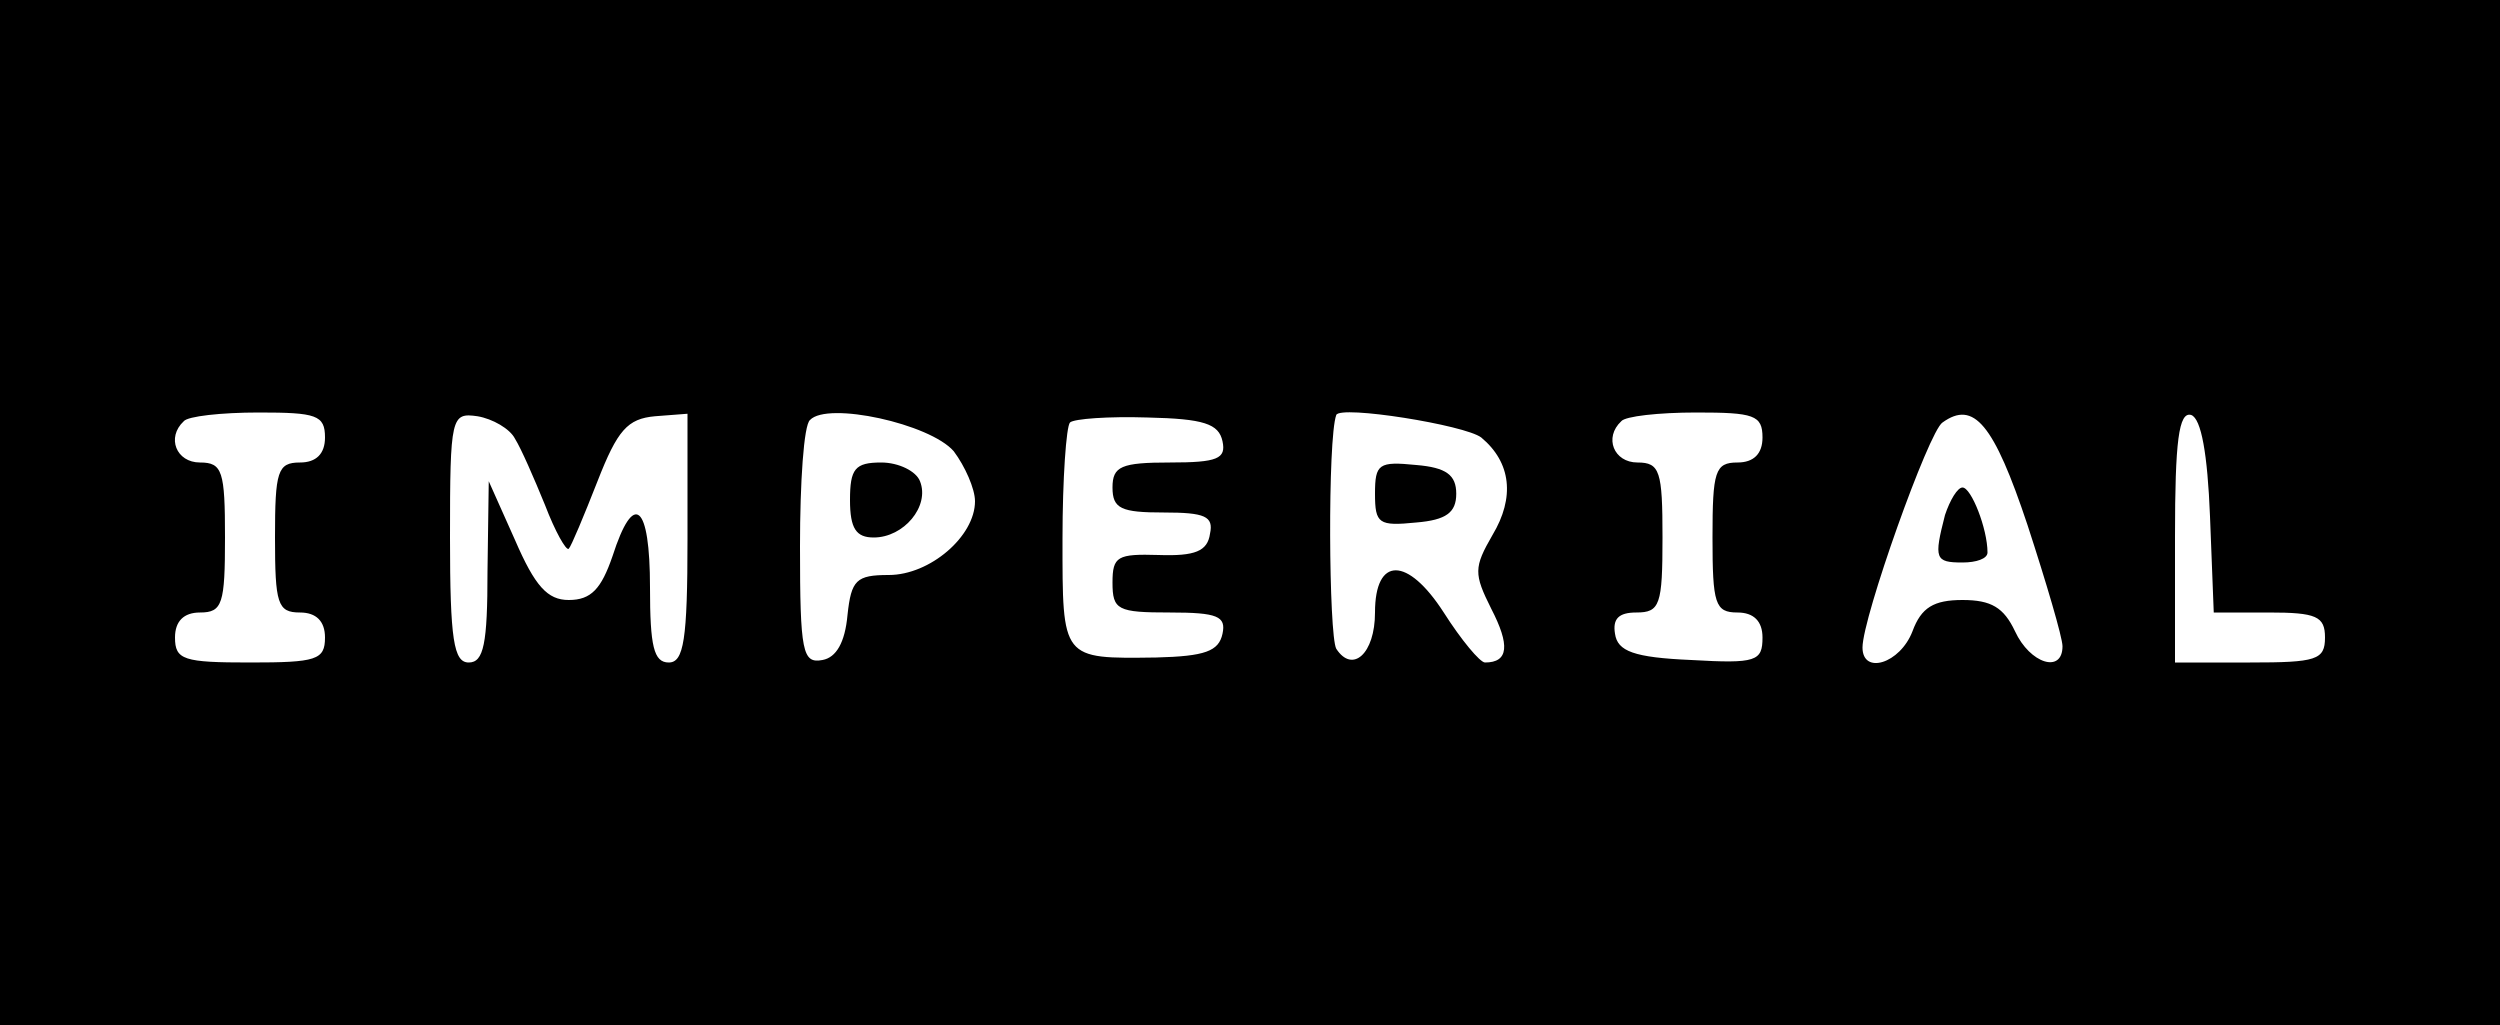 <?xml version="1.0" standalone="no"?>
<!DOCTYPE svg PUBLIC "-//W3C//DTD SVG 20010904//EN"
 "http://www.w3.org/TR/2001/REC-SVG-20010904/DTD/svg10.dtd">
<svg version="1.0" xmlns="http://www.w3.org/2000/svg"
 width="200pt" height="82pt" viewBox="0 0 200 82"
 preserveAspectRatio="xMidYMid meet">

<g transform="translate(0,82) scale(0.1,-0.1)"
fill="#000000" stroke="none">
<path d="M0 410 l0 -410 1000 0 1000 0 0 410 0 410 -1000 0 -1000 0 0 -410z
m260 60 c0 -13 -7 -20 -20 -20 -18 0 -20 -7 -20 -60 0 -53 2 -60 20 -60 13 0
20 -7 20 -20 0 -18 -7 -20 -60 -20 -53 0 -60 2 -60 20 0 13 7 20 20 20 18 0
20 7 20 60 0 53 -2 60 -20 60 -19 0 -27 20 -13 33 3 4 30 7 60 7 46 0 53 -2
53 -20z m152 -1 c5 -8 15 -31 24 -53 8 -21 17 -37 19 -35 2 2 12 26 23 54 16
41 24 50 46 52 l26 2 0 -100 c0 -81 -3 -99 -15 -99 -12 0 -15 13 -15 60 0 67
-13 78 -30 25 -9 -26 -17 -35 -35 -35 -17 0 -27 11 -43 48 l-21 47 -1 -72 c0
-58 -3 -73 -15 -73 -12 0 -15 18 -15 100 0 97 1 100 22 97 12 -2 26 -10 30
-18z m351 -10 c9 -12 17 -30 17 -40 0 -28 -36 -59 -69 -59 -26 0 -30 -4 -33
-32 -2 -22 -9 -34 -20 -36 -16 -3 -18 6 -18 91 0 51 3 97 8 101 14 15 96 -3
115 -25z m215 8 c3 -14 -4 -17 -42 -17 -39 0 -46 -3 -46 -20 0 -17 7 -20 41
-20 33 0 40 -3 37 -17 -2 -14 -12 -18 -41 -17 -33 1 -37 -1 -37 -22 0 -22 4
-24 46 -24 38 0 45 -3 42 -17 -3 -14 -14 -18 -53 -19 -76 -1 -75 -2 -75 95 0
48 3 90 6 93 3 3 31 5 62 4 45 -1 57 -5 60 -19z m207 3 c24 -20 27 -48 9 -78
-15 -26 -15 -31 -1 -59 15 -29 14 -43 -5 -43 -4 0 -19 18 -33 40 -29 45 -55
45 -55 0 0 -33 -18 -49 -31 -29 -6 11 -7 168 0 187 3 8 103 -8 116 -18z m225
0 c0 -13 -7 -20 -20 -20 -18 0 -20 -7 -20 -60 0 -53 2 -60 20 -60 13 0 20 -7
20 -20 0 -19 -5 -21 -57 -18 -46 2 -59 7 -61 21 -2 12 3 17 17 17 19 0 21 6
21 60 0 53 -2 60 -20 60 -19 0 -27 20 -13 33 3 4 30 7 60 7 46 0 53 -2 53 -20z
m212 -70 c15 -46 28 -90 28 -97 0 -22 -26 -14 -38 12 -9 19 -19 25 -42 25 -23
0 -33 -6 -40 -25 -10 -26 -40 -35 -40 -13 0 24 53 173 64 180 25 18 41 -1 68
-82z m146 7 l3 -77 44 0 c38 0 45 -3 45 -20 0 -18 -7 -20 -60 -20 l-60 0 0
101 c0 76 3 100 13 97 8 -3 13 -31 15 -81z"/>
<path d="M680 420 c0 -23 5 -30 19 -30 24 0 45 25 37 45 -3 8 -17 15 -31 15
-21 0 -25 -5 -25 -30z"/>
<path d="M1100 425 c0 -24 3 -26 33 -23 24 2 32 8 32 23 0 15 -8 21 -32 23
-30 3 -33 1 -33 -23z"/>
<path d="M1556 408 c-9 -35 -8 -38 14 -38 11 0 20 3 20 8 0 19 -13 52 -20 52
-4 0 -10 -10 -14 -22z"/>
</g>
</svg>
